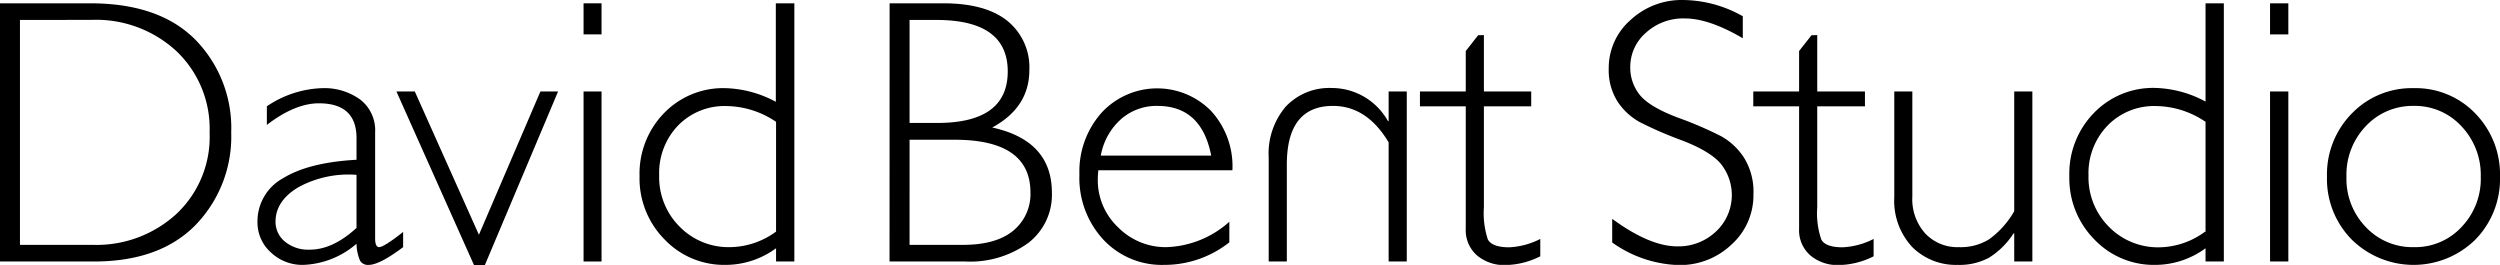<svg xmlns="http://www.w3.org/2000/svg" viewBox="0 0 317.02 33.59"><path d="M221,2.06V4.85c-2.85-1.67-5.29-2.51-7.34-2.51a7,7,0,0,0-4.93,1.8,5.73,5.73,0,0,0-2,4.44A5.49,5.49,0,0,0,207.91,12c.78,1,2.41,2,4.9,2.93a48.21,48.21,0,0,1,5.44,2.34,8.25,8.25,0,0,1,2.9,2.72,8.13,8.13,0,0,1,1.2,4.62A8.39,8.39,0,0,1,219.58,31a9.46,9.46,0,0,1-6.75,2.61,15.26,15.26,0,0,1-8.39-2.86v-3q4.76,3.49,8.25,3.49a6.91,6.91,0,0,0,4.91-1.88,6.33,6.33,0,0,0,.76-8.4c-.82-1.11-2.5-2.16-5-3.13a48.52,48.52,0,0,1-5.43-2.35,8,8,0,0,1-2.77-2.54A7.4,7.4,0,0,1,204,8.69a8.07,8.07,0,0,1,2.76-6.15A9.52,9.52,0,0,1,213.42,0,15.63,15.63,0,0,1,221,2.06Z"/><path d="M230.44,4.45V11.6h6.05v1.88h-6.05V26.3a10.31,10.31,0,0,0,.51,4.06c.33.65,1.23,1,2.7,1a9.59,9.59,0,0,0,3.94-1.06v2.2a10.12,10.12,0,0,1-4.45,1.11,5.33,5.33,0,0,1-3.57-1.22A4.22,4.22,0,0,1,228.14,29V13.48h-5.81V11.6h5.81V6.47l1.57-2Z"/><path d="M255.42,33.16V29.6h-.09a10.05,10.05,0,0,1-3.09,3.07,7.92,7.92,0,0,1-4,.92,7.83,7.83,0,0,1-5.74-2.25A8.6,8.6,0,0,1,240.21,25V11.6h2.29V24.91a6.5,6.5,0,0,0,1.65,4.71,5.6,5.6,0,0,0,4.26,1.72,6.83,6.83,0,0,0,3.83-1,11.26,11.26,0,0,0,3.18-3.56V11.6h2.3V33.16Z"/><path d="M282,.42V33.16h-2.32V31.48a10.79,10.79,0,0,1-6.37,2.11,10.39,10.39,0,0,1-7.75-3.25,11,11,0,0,1-3.15-8,11,11,0,0,1,3.1-8,10.42,10.42,0,0,1,7.8-3.19,14.18,14.18,0,0,1,6.37,1.73V.42Zm-2.32,29V15.45a11.36,11.36,0,0,0-6.28-2,8.2,8.2,0,0,0-6.14,2.47,8.68,8.68,0,0,0-2.42,6.32,8.86,8.86,0,0,0,2.58,6.51,8.7,8.7,0,0,0,6.45,2.61A10,10,0,0,0,279.63,29.37Z"/><path d="M290.18.42V4.36h-2.32V.42Zm0,11.18V33.16h-2.32V11.6Z"/><path d="M306.07,11.18a10.47,10.47,0,0,1,7.82,3.21,11.05,11.05,0,0,1,3.13,8,11,11,0,0,1-3.13,8,11.18,11.18,0,0,1-15.66,0,10.94,10.94,0,0,1-3.15-8,11,11,0,0,1,3.15-8A10.55,10.55,0,0,1,306.07,11.18Zm0,20.16a8,8,0,0,0,6.07-2.55,8.82,8.82,0,0,0,2.44-6.38,8.94,8.94,0,0,0-2.45-6.4,8,8,0,0,0-6.06-2.58A8.1,8.1,0,0,0,300,16a8.91,8.91,0,0,0-2.45,6.43A8.79,8.79,0,0,0,300,28.79,8.1,8.1,0,0,0,306.07,31.34Z"/><path d="M112.81.42h6.82q5.37,0,8.14,2.25a7.57,7.57,0,0,1,2.76,6.21q0,4.74-4.71,7.29,7.58,1.65,7.57,8.3a7.7,7.7,0,0,1-3,6.34,12.58,12.58,0,0,1-8,2.35h-9.59Zm2.53,2.11V15.59h3.52q8.92,0,8.93-6.52t-9-6.54Zm0,15.19V31.05h6.78c2.79,0,4.92-.6,6.37-1.8a6,6,0,0,0,2.18-4.83q0-6.71-9.65-6.7Z"/><path d="M156.28,21.59h-17a10.52,10.52,0,0,0-.07,1.12,8.2,8.2,0,0,0,2.58,6.12,8.46,8.46,0,0,0,6.1,2.51,12.52,12.52,0,0,0,8-3.22v2.61a13.27,13.27,0,0,1-8.3,2.86,10.14,10.14,0,0,1-7.71-3.24,11.51,11.51,0,0,1-3-8.23,11.2,11.2,0,0,1,2.81-7.83A9.6,9.6,0,0,1,153.51,14,10.37,10.37,0,0,1,156.28,21.59Zm-16.69-1.86h14q-1.22-6.3-6.82-6.3a6.8,6.8,0,0,0-4.58,1.65A8.07,8.07,0,0,0,139.59,19.73Z"/><path d="M178.39,11.6V33.16h-2.3V18.05c-1.84-3.08-4.2-4.62-7.05-4.62q-5.86,0-5.86,7.45V33.16h-2.3V20a9.2,9.2,0,0,1,2.18-6.5,7.59,7.59,0,0,1,5.83-2.34A8.16,8.16,0,0,1,176,15.35h.09V11.6Z"/><path d="M188.17,4.45V11.6h6v1.88h-6V26.3a10.57,10.57,0,0,0,.5,4.06c.34.65,1.24,1,2.71,1a9.63,9.63,0,0,0,3.94-1.06v2.2a10.12,10.12,0,0,1-4.46,1.11,5.3,5.3,0,0,1-3.56-1.22A4.22,4.22,0,0,1,185.87,29V13.48h-5.81V11.6h5.81V6.47l1.57-2Z"/><path d="M0,.42H11.46Q20.16.42,24.74,5A16,16,0,0,1,29.32,16.8a16.1,16.1,0,0,1-4.53,11.74q-4.54,4.62-12.88,4.62H0ZM2.53,2.53V31.05h9.24a15,15,0,0,0,10.58-3.9A13.4,13.4,0,0,0,26.58,16.8,13.57,13.57,0,0,0,22.41,6.52a15,15,0,0,0-10.81-4Z"/><path d="M51.12,29.41v1.93q-3,2.25-4.36,2.25a1.16,1.16,0,0,1-1.1-.53,5.75,5.75,0,0,1-.45-2.15,10.92,10.92,0,0,1-6.75,2.68A5.79,5.79,0,0,1,34.34,32a5.1,5.1,0,0,1-1.69-3.87,6.23,6.23,0,0,1,3.26-5.54q3.26-2,9.3-2.33V17.51q0-4.41-4.78-4.41c-2,0-4.23.92-6.59,2.74V13.48a13.2,13.2,0,0,1,7-2.3,7.75,7.75,0,0,1,4.83,1.44,4.92,4.92,0,0,1,1.9,4.18V30.23c0,.74.17,1.11.52,1.11S49.51,30.7,51.12,29.41Zm-5.91-.51V22.17a13.27,13.27,0,0,0-7.35,1.56c-1.94,1.15-2.92,2.61-2.92,4.39a3.22,3.22,0,0,0,1.22,2.54,4.61,4.61,0,0,0,3.05,1Q42.17,31.69,45.21,28.9Z"/><path d="M70.77,11.6l-9.28,22H60.1l-9.83-22H52.6l8.13,18.17,7.8-18.17Z"/><path d="M76.28.42V4.36H74V.42Zm0,11.18V33.16H74V11.6Z"/><path d="M100.73.42V33.16H98.41V31.48A10.82,10.82,0,0,1,92,33.59a10.42,10.42,0,0,1-7.75-3.25,11,11,0,0,1-3.15-8,11,11,0,0,1,3.11-8A10.41,10.41,0,0,1,92,11.18a14.19,14.19,0,0,1,6.38,1.73V.42Zm-2.32,29V15.45a11.39,11.39,0,0,0-6.29-2A8.21,8.21,0,0,0,86,15.9a8.68,8.68,0,0,0-2.41,6.32,8.86,8.86,0,0,0,2.58,6.51,8.69,8.69,0,0,0,6.44,2.61A10.06,10.06,0,0,0,98.41,29.37Z"/></svg>